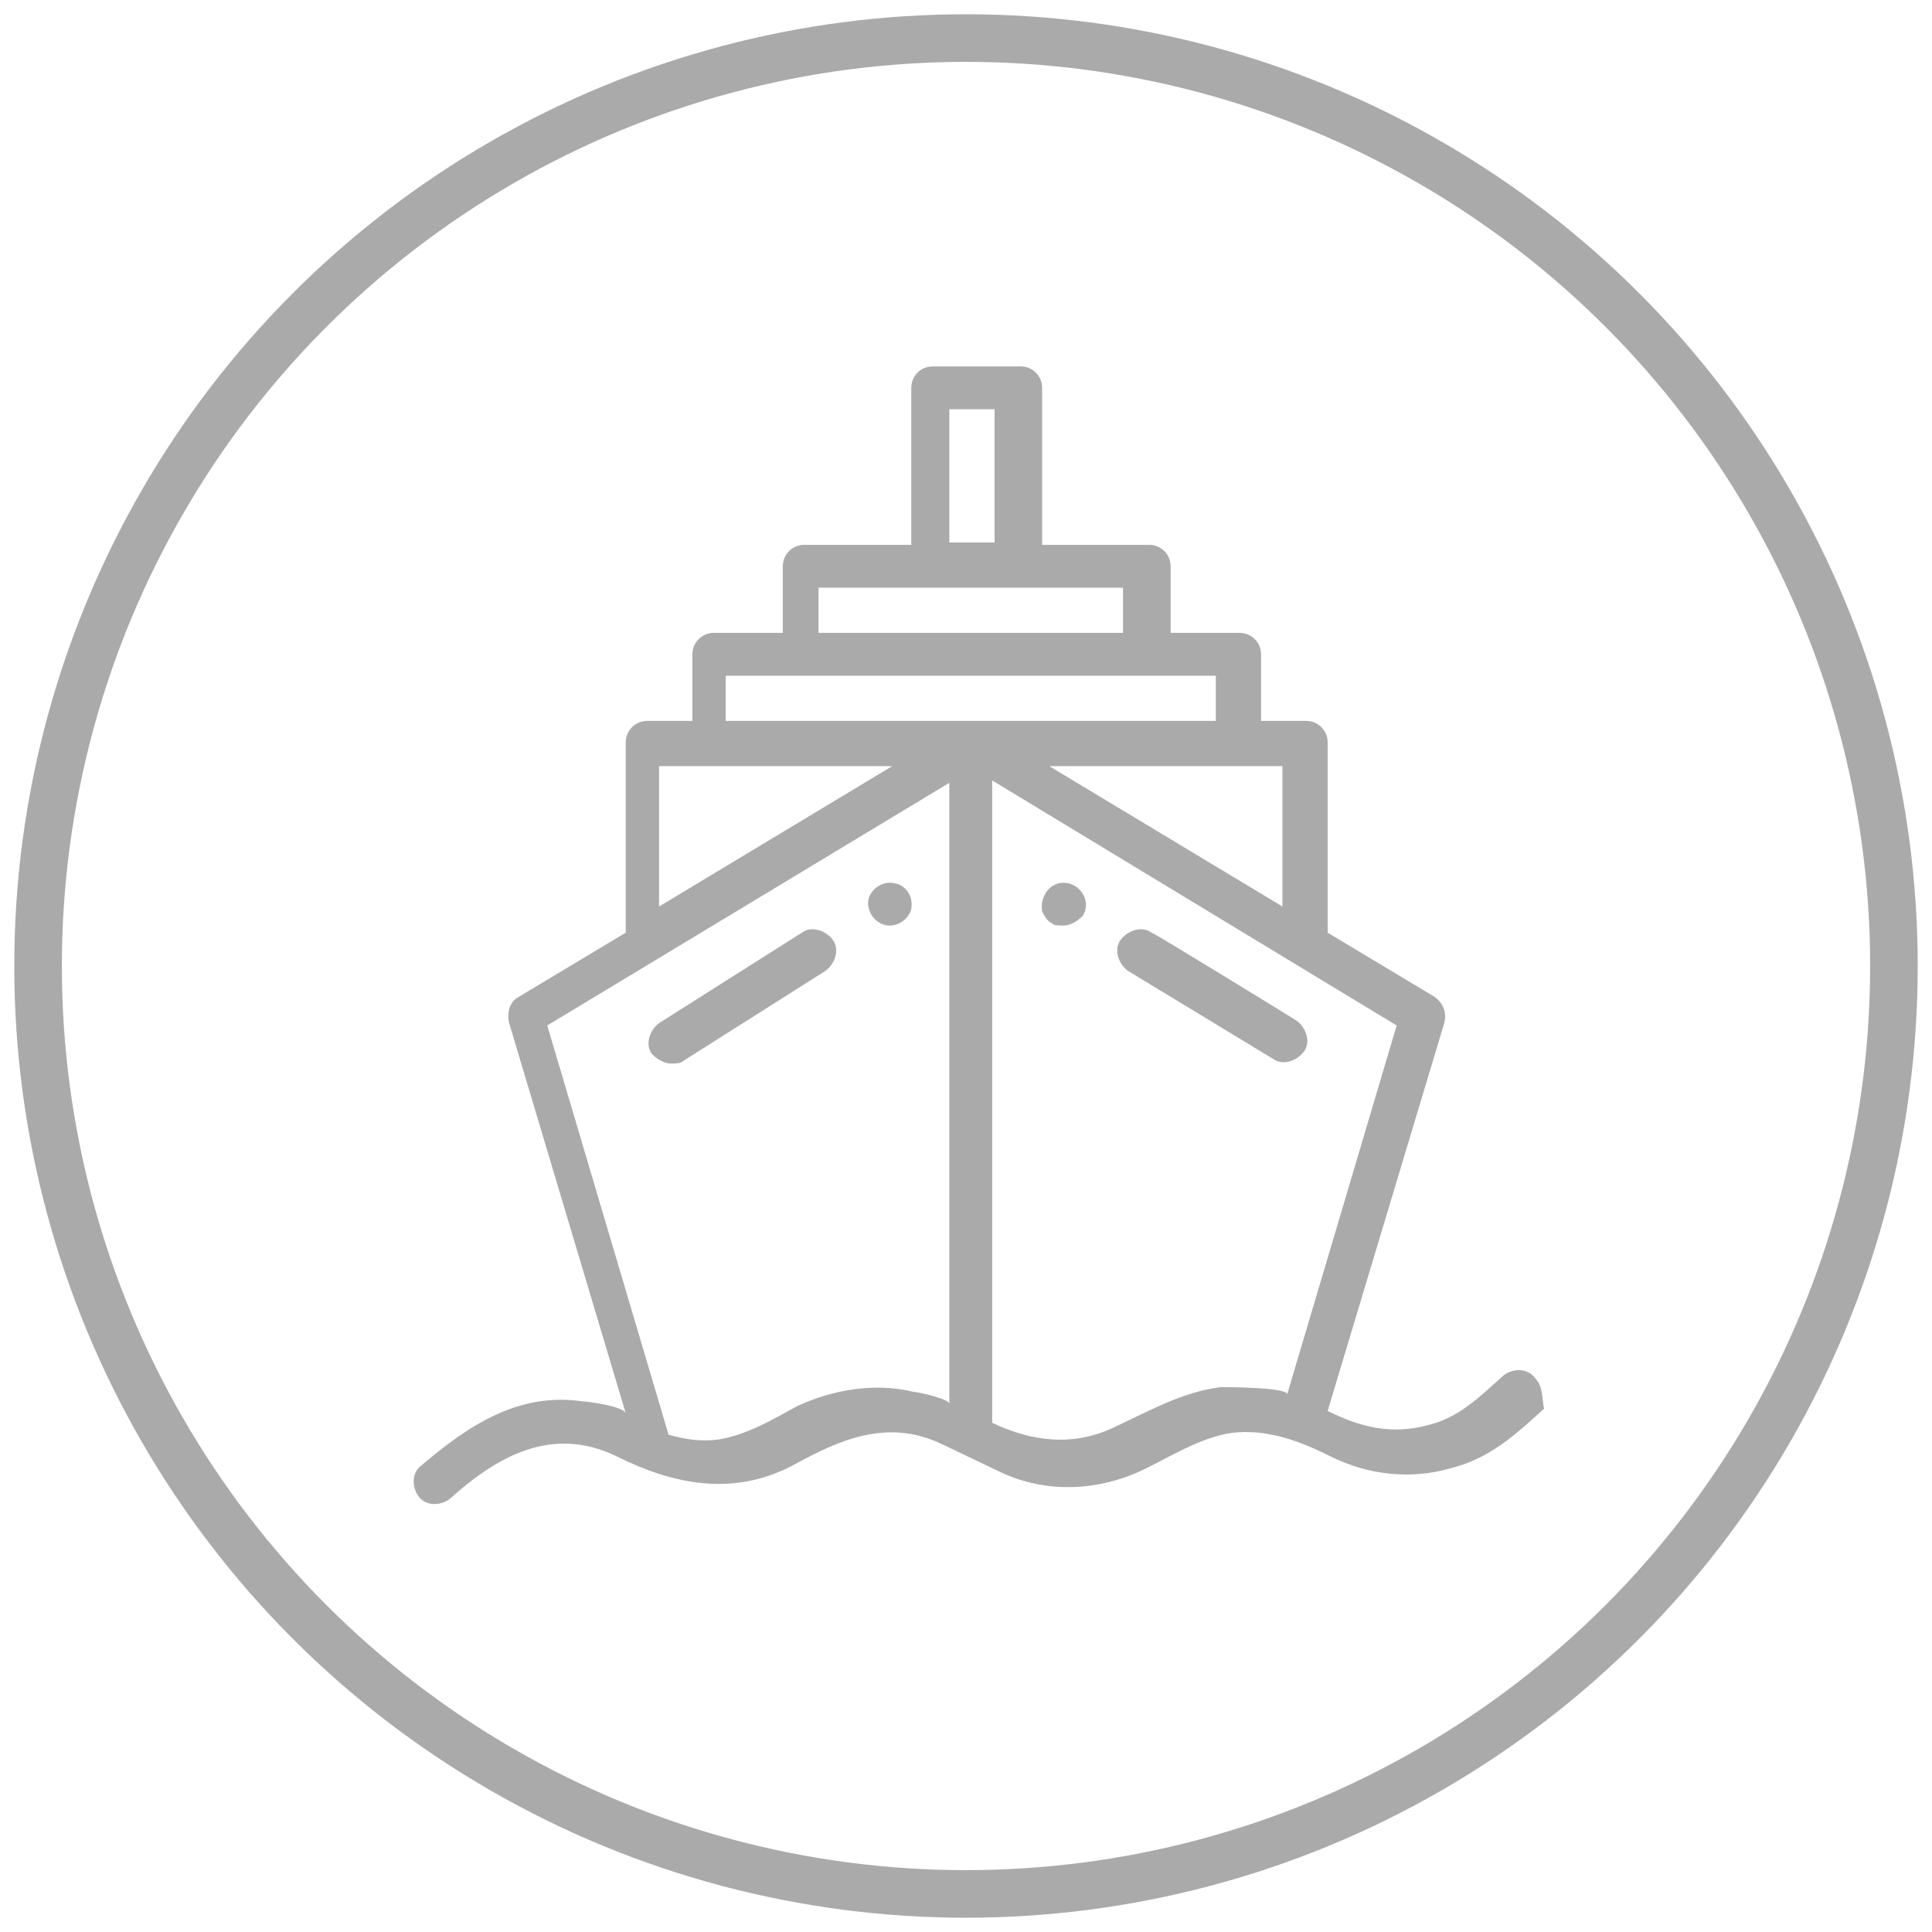<?xml version="1.0" encoding="utf-8"?>
<!-- Generator: Adobe Illustrator 24.3.0, SVG Export Plug-In . SVG Version: 6.00 Build 0)  -->
<svg version="1.1" id="Layer_1" xmlns="http://www.w3.org/2000/svg" xmlns:xlink="http://www.w3.org/1999/xlink" x="0px" y="0px"
	 viewBox="0 0 81.2 81.2" style="enable-background:new 0 0 81.2 81.2;" xml:space="preserve">
<style type="text/css">
	.st0{fill:none;stroke:#AAAAAA;stroke-width:2;stroke-miterlimit:10;}
	.st1{fill:#AAAAAA;}
</style>
<circle class="st0" cx="40.6" cy="40.6" r="39"/>
<path class="st1" d="M47.4,40.8c0,0,6.1,3.7,6.1,3.7c0.4,0.3,1,0.1,1.3-0.3c0.3-0.4,0.1-1-0.3-1.3c0,0-6-3.7-6.1-3.7
	c-0.4-0.3-1-0.1-1.3,0.3C46.8,39.9,47,40.5,47.4,40.8z"/>
<path class="st1" d="M44.2,38.8c0.1,0.1,0.3,0.1,0.5,0.1c0.3,0,0.6-0.2,0.8-0.4c0.4-0.6-0.1-1.4-0.8-1.4c-0.6,0-1,0.6-0.9,1.2
	C43.9,38.5,44,38.7,44.2,38.8z"/>
<path class="st1" d="M28.2,44.7c0.2,0,0.4,0,0.5-0.1c0,0,6-3.8,6-3.8c0.4-0.3,0.6-0.9,0.3-1.3c-0.3-0.4-0.9-0.6-1.3-0.3
	c0,0-6,3.8-6,3.8c-0.4,0.3-0.6,0.9-0.3,1.3C27.6,44.5,27.9,44.7,28.2,44.7z"/>
<path class="st1" d="M37.4,38.9c0.4,0,0.8-0.3,0.9-0.7c0.1-0.6-0.3-1.1-0.9-1.1c-0.4,0-0.8,0.3-0.9,0.7
	C36.4,38.3,36.8,38.9,37.4,38.9z"/>
<path class="st1" d="M64.5,57.9c-0.3-0.4-0.9-0.4-1.3-0.1c-1,0.9-1.9,1.8-3.2,2.1c-1.5,0.4-2.8,0.1-4.2-0.6L60.7,43
	c0.1-0.4,0-0.8-0.4-1.1l-4.5-2.7v-8c0-0.5-0.4-0.9-0.9-0.9H53v-2.8c0-0.5-0.4-0.9-0.9-0.9h-2.9v-2.8c0-0.5-0.4-0.9-0.9-0.9h-4.5
	v-6.6c0-0.5-0.4-0.9-0.9-0.9h-3.7c-0.5,0-0.9,0.4-0.9,0.9v6.6h-4.5c-0.5,0-0.9,0.4-0.9,0.9v2.8h-2.9c-0.5,0-0.9,0.4-0.9,0.9v2.8
	h-1.9c-0.5,0-0.9,0.4-0.9,0.9v8l-4.5,2.7c-0.4,0.2-0.5,0.7-0.4,1.1c0,0,4.9,16.4,4.9,16.4c-0.1-0.3-1.6-0.5-1.8-0.5
	c-2.7-0.4-4.8,1-6.8,2.7c-0.4,0.3-0.4,0.9-0.1,1.3c0.3,0.4,0.9,0.4,1.3,0.1c2-1.8,4.3-3.1,7-1.8c2.4,1.2,4.9,1.7,7.4,0.4
	c2-1.1,4-2,6.3-0.9l2.3,1.1c2,1,4.3,0.9,6.3-0.1c1.2-0.6,2.5-1.4,3.8-1.5c1.4-0.1,2.7,0.4,3.9,1c1.6,0.8,3.4,1,5.1,0.5
	c1.6-0.4,2.7-1.4,3.9-2.5C64.8,58.9,64.9,58.3,64.5,57.9z M54.1,58.6c0-0.3-2.6-0.3-2.8-0.3c-1.6,0.2-3,1-4.5,1.7
	c-1.7,0.8-3.4,0.6-5.1-0.2v-27l17,10.3L54.1,58.6z M53.9,38.1l-9.8-5.9h9.8V38.1z M39.9,17.2h1.9v5.6h-1.9V17.2z M34.4,24.7h12.8
	v1.9H34.4V24.7z M30.5,28.4h20.6v1.9H30.5V28.4z M27.7,32.2h9.8l-9.8,5.9V32.2z M39.9,32.9c0,0,0,26.1,0,26.1c0-0.2-1.3-0.5-1.5-0.5
	c-1.6-0.4-3.4-0.1-4.9,0.6c-1.1,0.6-2.1,1.2-3.3,1.4c0,0,0,0,0,0c-0.7,0.1-1.4,0-2.1-0.2l-5.1-17.2L39.9,32.9z"/>
</svg>
